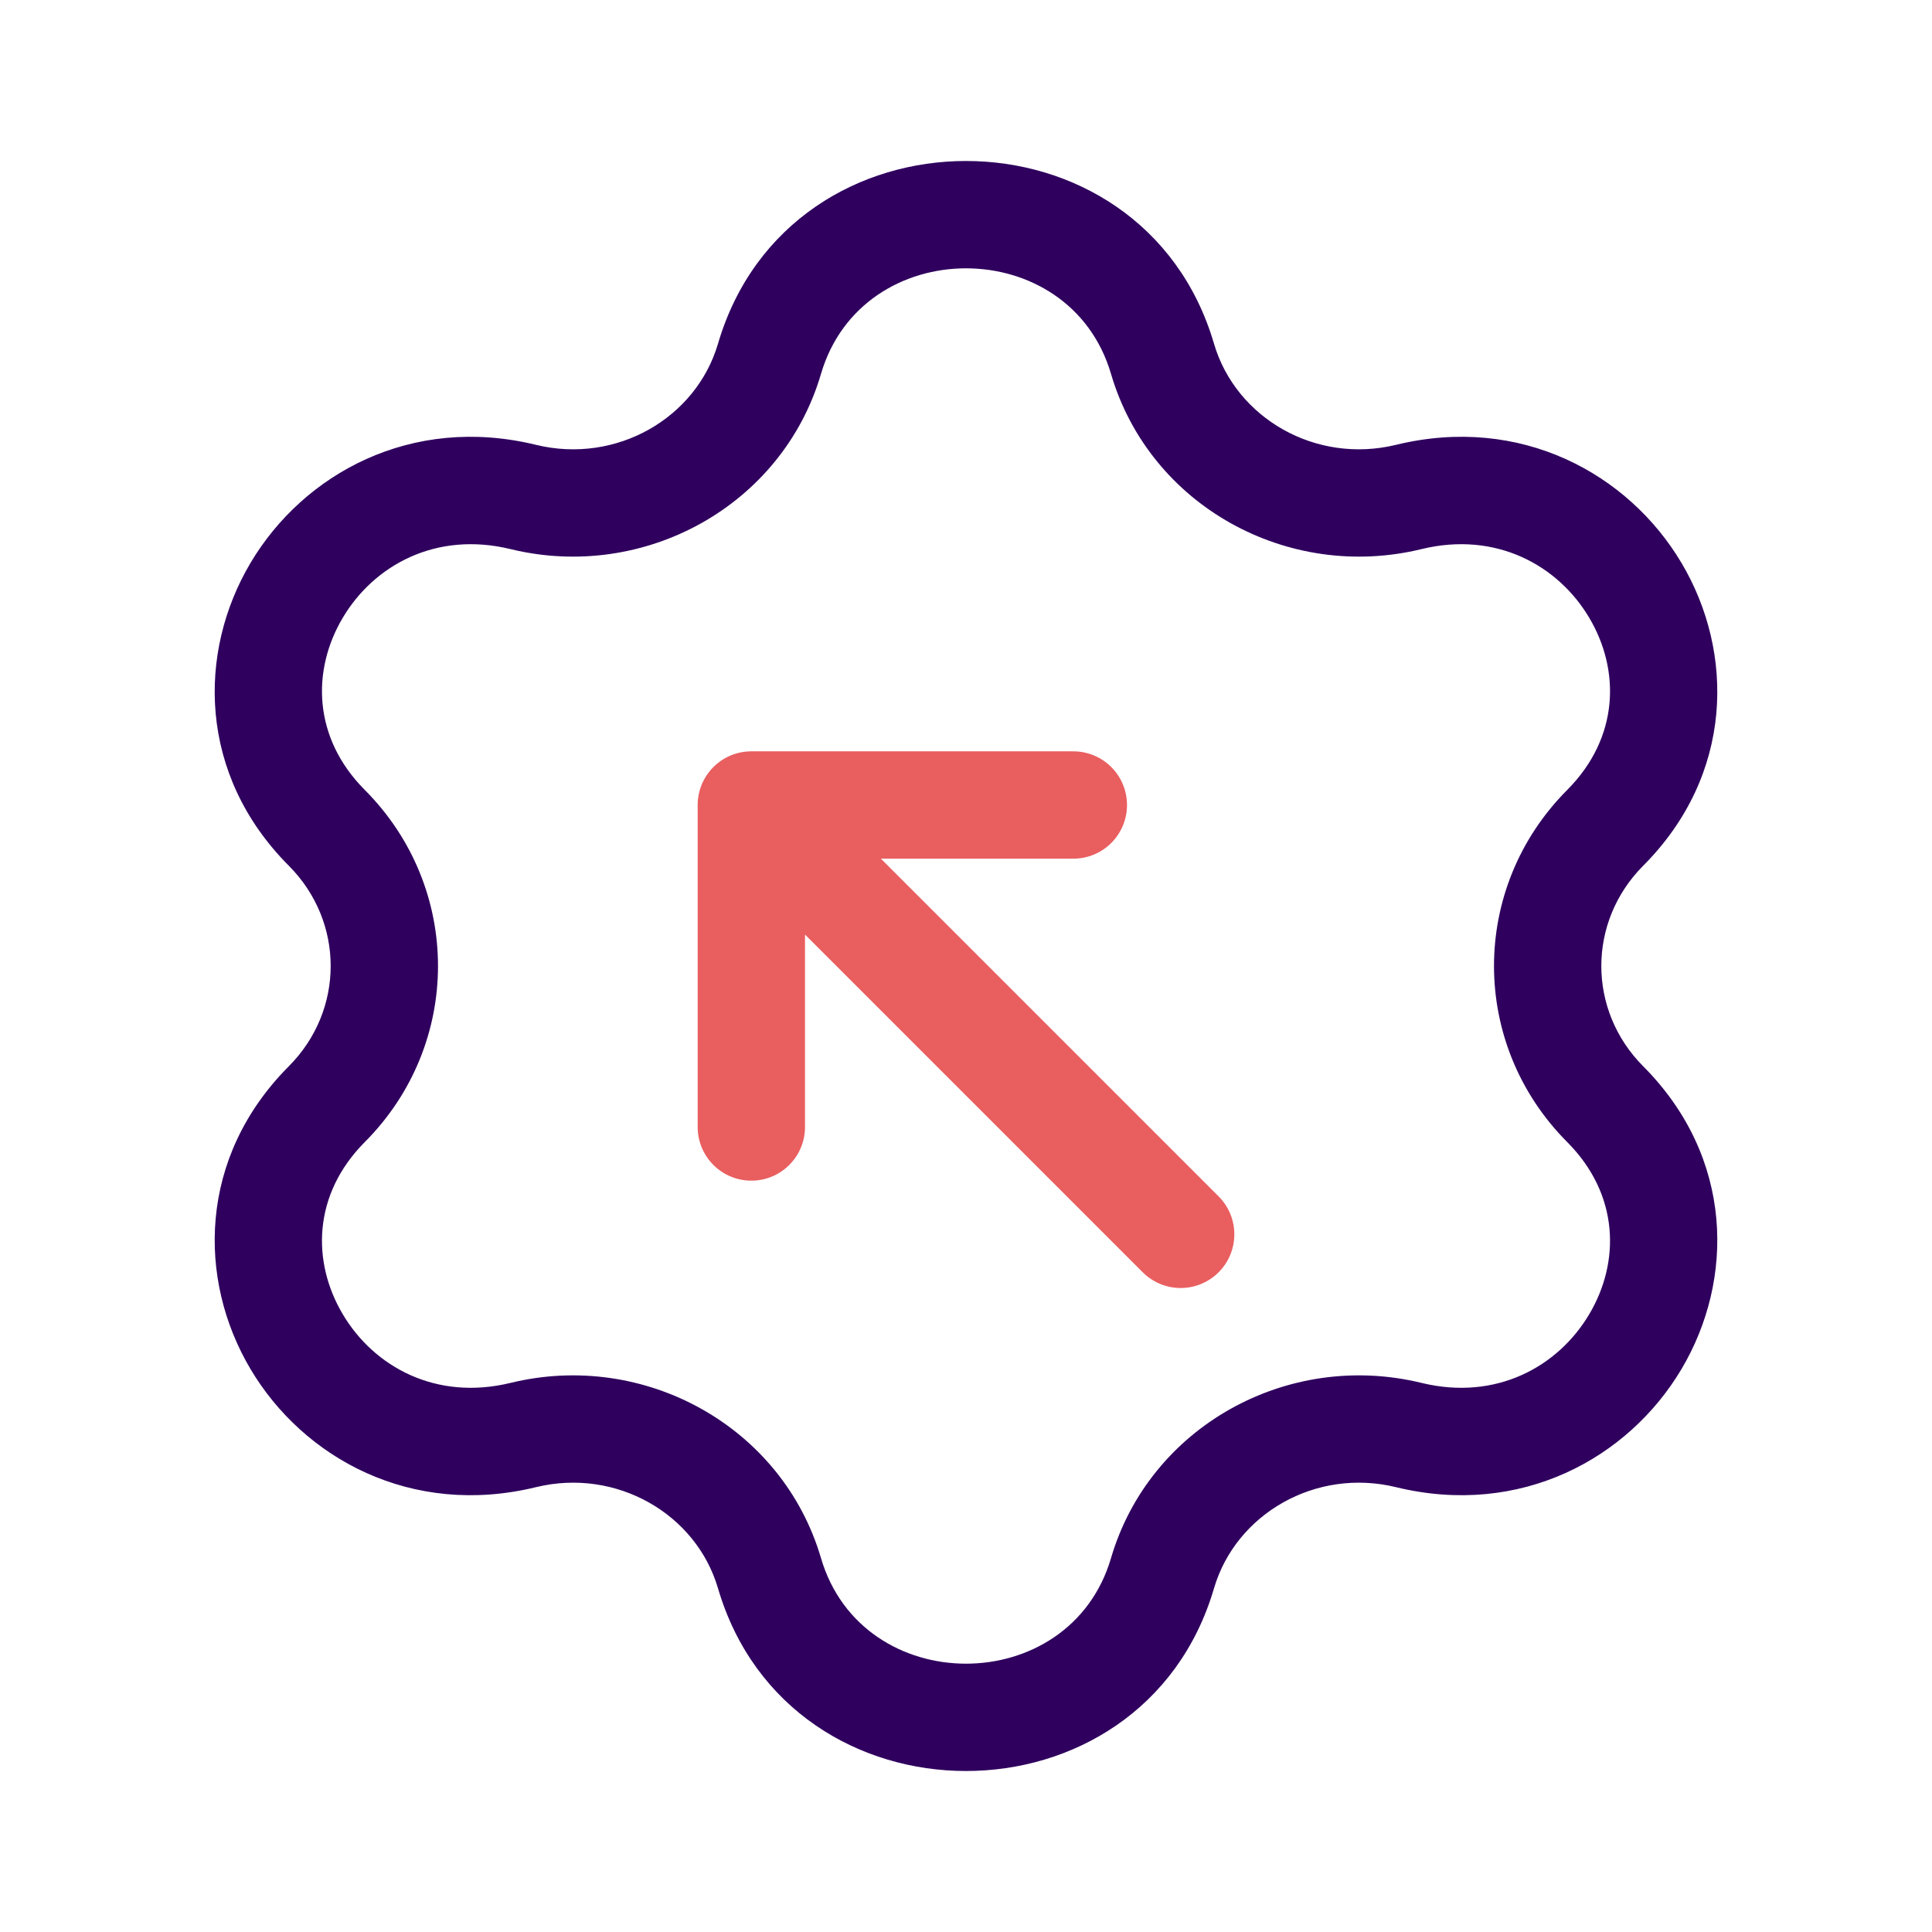 <svg width="36" height="36" viewBox="0 0 36 36" fill="none" xmlns="http://www.w3.org/2000/svg">
<path d="M9.751 9.26L9.514 10.232L9.751 9.26ZM14.338 6.686L13.379 6.404L14.338 6.686ZM6.089 15.425L6.798 14.72L6.089 15.425ZM6.089 20.575L5.381 19.869H5.381L6.089 20.575ZM9.751 26.74L9.988 27.711L9.751 26.74ZM14.338 29.314L13.379 29.596L14.338 29.314ZM21.662 29.314L22.621 29.596L21.662 29.314ZM26.249 26.74L26.486 25.768L26.249 26.74ZM29.911 20.575L29.202 21.28L29.911 20.575ZM29.911 15.425L29.202 14.72L29.911 15.425ZM26.249 9.26L26.012 8.289L26.249 9.26ZM21.662 6.686L22.621 6.404L21.662 6.686ZM9.514 10.232C12.005 10.839 14.578 9.421 15.298 6.967L13.379 6.404C12.972 7.792 11.483 8.653 9.988 8.289L9.514 10.232ZM6.798 14.72C5.824 13.742 5.809 12.484 6.387 11.511C6.968 10.533 8.123 9.893 9.514 10.232L9.988 8.289C7.663 7.722 5.655 8.828 4.668 10.489C3.678 12.156 3.69 14.434 5.381 16.131L6.798 14.72ZM6.798 21.28C8.616 19.455 8.616 16.545 6.798 14.72L5.381 16.131C6.422 17.176 6.422 18.824 5.381 19.869L6.798 21.28ZM9.514 25.768C8.123 26.107 6.968 25.468 6.387 24.489C5.809 23.516 5.824 22.258 6.798 21.28L5.381 19.869C3.69 21.567 3.678 23.844 4.668 25.511C5.655 27.172 7.663 28.278 9.988 27.711L9.514 25.768ZM15.298 29.033C14.578 26.579 12.005 25.161 9.514 25.768L9.988 27.711C11.483 27.347 12.972 28.208 13.379 29.596L15.298 29.033ZM20.702 29.033C19.932 31.656 16.068 31.656 15.298 29.033L13.379 29.596C14.711 34.135 21.289 34.135 22.621 29.596L20.702 29.033ZM26.486 25.768C23.994 25.161 21.423 26.579 20.702 29.033L22.621 29.596C23.029 28.208 24.517 27.347 26.012 27.711L26.486 25.768ZM29.202 21.28C30.176 22.258 30.191 23.516 29.613 24.489C29.032 25.468 27.877 26.107 26.486 25.768L26.012 27.711C28.337 28.278 30.345 27.172 31.332 25.511C32.322 23.844 32.31 21.567 30.619 19.869L29.202 21.28ZM29.202 14.72C27.384 16.545 27.384 19.455 29.202 21.28L30.619 19.869C29.578 18.824 29.578 17.176 30.619 16.131L29.202 14.72ZM26.486 10.232C27.877 9.893 29.032 10.533 29.613 11.511C30.191 12.484 30.176 13.742 29.202 14.72L30.619 16.131C32.31 14.434 32.322 12.156 31.332 10.489C30.345 8.828 28.337 7.722 26.012 8.289L26.486 10.232ZM20.702 6.967C21.423 9.421 23.994 10.839 26.486 10.232L26.012 8.289C24.517 8.653 23.029 7.792 22.621 6.404L20.702 6.967ZM22.621 6.404C21.289 1.865 14.711 1.865 13.379 6.404L15.298 6.967C16.068 4.344 19.932 4.344 20.702 6.967L22.621 6.404Z" fill="#2F005E"/>
<path d="M14 21V15M14 15H20M14 15L22 23" stroke="#E95E5F" stroke-width="2" stroke-linecap="round"/>
</svg>

